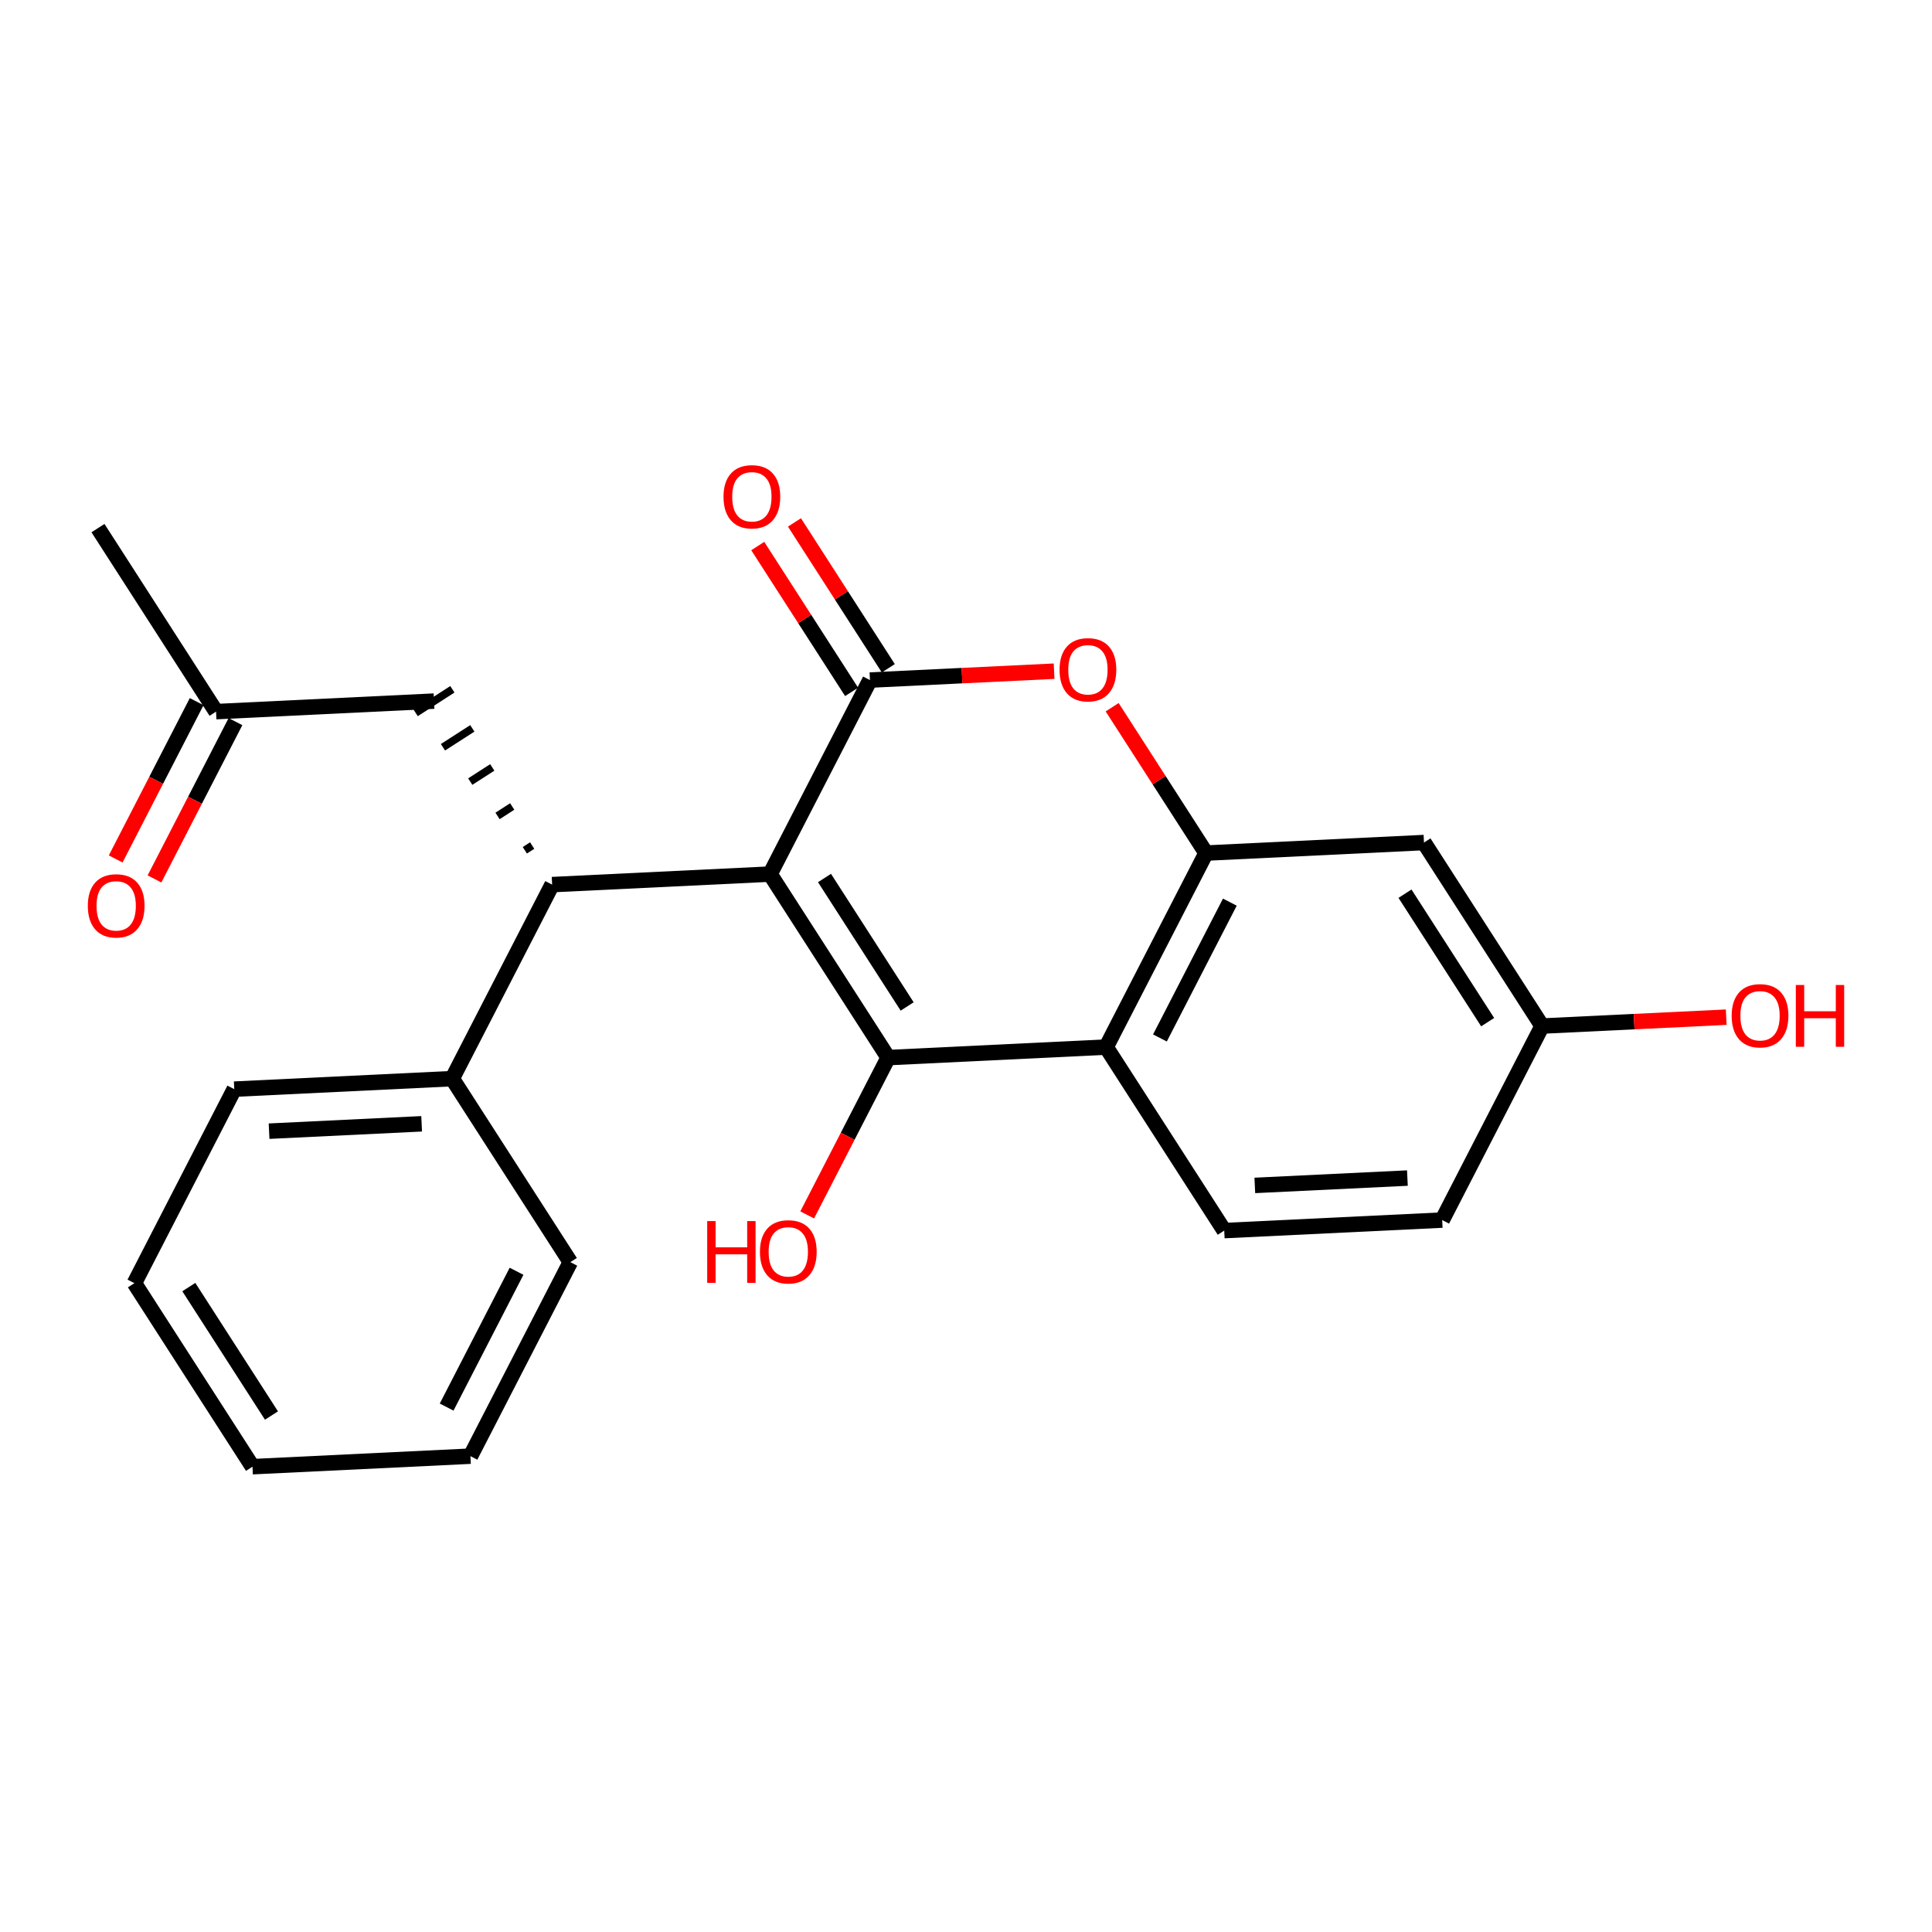<?xml version='1.0' encoding='iso-8859-1'?>
<svg version='1.1' baseProfile='full'
              xmlns='http://www.w3.org/2000/svg'
                      xmlns:rdkit='http://www.rdkit.org/xml'
                      xmlns:xlink='http://www.w3.org/1999/xlink'
                  xml:space='preserve'
width='250px' height='250px' viewBox='0 0 250 250'>
<!-- END OF HEADER -->
<rect style='opacity:1.0;fill:#FFFFFF;stroke:none' width='250' height='250' x='0' y='0'> </rect>
<path class='bond-0 atom-0 atom-10' d='M 12.678,68.338 L 27.958,92.084' style='fill:none;fill-rule:evenodd;stroke:#000000;stroke-width:2.0px;stroke-linecap:butt;stroke-linejoin:miter;stroke-opacity:1' />
<path class='bond-1 atom-1 atom-2' d='M 32.672,189.788 L 17.391,166.042' style='fill:none;fill-rule:evenodd;stroke:#000000;stroke-width:2.0px;stroke-linecap:butt;stroke-linejoin:miter;stroke-opacity:1' />
<path class='bond-1 atom-1 atom-2' d='M 35.129,183.17 L 24.433,166.548' style='fill:none;fill-rule:evenodd;stroke:#000000;stroke-width:2.0px;stroke-linecap:butt;stroke-linejoin:miter;stroke-opacity:1' />
<path class='bond-2 atom-1 atom-3' d='M 32.672,189.788 L 60.877,188.427' style='fill:none;fill-rule:evenodd;stroke:#000000;stroke-width:2.0px;stroke-linecap:butt;stroke-linejoin:miter;stroke-opacity:1' />
<path class='bond-3 atom-2 atom-4' d='M 17.391,166.042 L 30.315,140.936' style='fill:none;fill-rule:evenodd;stroke:#000000;stroke-width:2.0px;stroke-linecap:butt;stroke-linejoin:miter;stroke-opacity:1' />
<path class='bond-4 atom-3 atom-5' d='M 60.877,188.427 L 73.801,163.321' style='fill:none;fill-rule:evenodd;stroke:#000000;stroke-width:2.0px;stroke-linecap:butt;stroke-linejoin:miter;stroke-opacity:1' />
<path class='bond-4 atom-3 atom-5' d='M 57.794,182.076 L 66.841,164.502' style='fill:none;fill-rule:evenodd;stroke:#000000;stroke-width:2.0px;stroke-linecap:butt;stroke-linejoin:miter;stroke-opacity:1' />
<path class='bond-5 atom-4 atom-11' d='M 30.315,140.936 L 58.52,139.575' style='fill:none;fill-rule:evenodd;stroke:#000000;stroke-width:2.0px;stroke-linecap:butt;stroke-linejoin:miter;stroke-opacity:1' />
<path class='bond-5 atom-4 atom-11' d='M 34.818,146.373 L 54.561,145.42' style='fill:none;fill-rule:evenodd;stroke:#000000;stroke-width:2.0px;stroke-linecap:butt;stroke-linejoin:miter;stroke-opacity:1' />
<path class='bond-6 atom-5 atom-11' d='M 73.801,163.321 L 58.52,139.575' style='fill:none;fill-rule:evenodd;stroke:#000000;stroke-width:2.0px;stroke-linecap:butt;stroke-linejoin:miter;stroke-opacity:1' />
<path class='bond-7 atom-6 atom-7' d='M 186.619,157.878 L 158.415,159.238' style='fill:none;fill-rule:evenodd;stroke:#000000;stroke-width:2.0px;stroke-linecap:butt;stroke-linejoin:miter;stroke-opacity:1' />
<path class='bond-7 atom-6 atom-7' d='M 182.117,152.441 L 162.373,153.393' style='fill:none;fill-rule:evenodd;stroke:#000000;stroke-width:2.0px;stroke-linecap:butt;stroke-linejoin:miter;stroke-opacity:1' />
<path class='bond-8 atom-6 atom-12' d='M 186.619,157.878 L 199.543,132.771' style='fill:none;fill-rule:evenodd;stroke:#000000;stroke-width:2.0px;stroke-linecap:butt;stroke-linejoin:miter;stroke-opacity:1' />
<path class='bond-9 atom-7 atom-13' d='M 158.415,159.238 L 143.134,135.493' style='fill:none;fill-rule:evenodd;stroke:#000000;stroke-width:2.0px;stroke-linecap:butt;stroke-linejoin:miter;stroke-opacity:1' />
<path class='bond-10 atom-8 atom-10' d='M 56.163,90.723 L 27.958,92.084' style='fill:none;fill-rule:evenodd;stroke:#000000;stroke-width:2.0px;stroke-linecap:butt;stroke-linejoin:miter;stroke-opacity:1' />
<path class='bond-11 atom-14 atom-8' d='M 68.863,109.414 L 67.913,110.025' style='fill:none;fill-rule:evenodd;stroke:#000000;stroke-width:1.0px;stroke-linecap:butt;stroke-linejoin:miter;stroke-opacity:1' />
<path class='bond-11 atom-14 atom-8' d='M 66.281,104.359 L 64.382,105.582' style='fill:none;fill-rule:evenodd;stroke:#000000;stroke-width:1.0px;stroke-linecap:butt;stroke-linejoin:miter;stroke-opacity:1' />
<path class='bond-11 atom-14 atom-8' d='M 63.7,99.304 L 60.851,101.138' style='fill:none;fill-rule:evenodd;stroke:#000000;stroke-width:1.0px;stroke-linecap:butt;stroke-linejoin:miter;stroke-opacity:1' />
<path class='bond-11 atom-14 atom-8' d='M 61.119,94.25 L 57.32,96.695' style='fill:none;fill-rule:evenodd;stroke:#000000;stroke-width:1.0px;stroke-linecap:butt;stroke-linejoin:miter;stroke-opacity:1' />
<path class='bond-11 atom-14 atom-8' d='M 58.538,89.195 L 53.789,92.251' style='fill:none;fill-rule:evenodd;stroke:#000000;stroke-width:1.0px;stroke-linecap:butt;stroke-linejoin:miter;stroke-opacity:1' />
<path class='bond-12 atom-9 atom-12' d='M 184.263,109.026 L 199.543,132.771' style='fill:none;fill-rule:evenodd;stroke:#000000;stroke-width:2.0px;stroke-linecap:butt;stroke-linejoin:miter;stroke-opacity:1' />
<path class='bond-12 atom-9 atom-12' d='M 181.806,115.644 L 192.502,132.266' style='fill:none;fill-rule:evenodd;stroke:#000000;stroke-width:2.0px;stroke-linecap:butt;stroke-linejoin:miter;stroke-opacity:1' />
<path class='bond-13 atom-9 atom-15' d='M 184.263,109.026 L 156.058,110.387' style='fill:none;fill-rule:evenodd;stroke:#000000;stroke-width:2.0px;stroke-linecap:butt;stroke-linejoin:miter;stroke-opacity:1' />
<path class='bond-14 atom-10 atom-19' d='M 25.448,90.791 L 20.208,100.97' style='fill:none;fill-rule:evenodd;stroke:#000000;stroke-width:2.0px;stroke-linecap:butt;stroke-linejoin:miter;stroke-opacity:1' />
<path class='bond-14 atom-10 atom-19' d='M 20.208,100.97 L 14.969,111.148' style='fill:none;fill-rule:evenodd;stroke:#FF0000;stroke-width:2.0px;stroke-linecap:butt;stroke-linejoin:miter;stroke-opacity:1' />
<path class='bond-14 atom-10 atom-19' d='M 30.469,93.376 L 25.23,103.555' style='fill:none;fill-rule:evenodd;stroke:#000000;stroke-width:2.0px;stroke-linecap:butt;stroke-linejoin:miter;stroke-opacity:1' />
<path class='bond-14 atom-10 atom-19' d='M 25.23,103.555 L 19.99,113.733' style='fill:none;fill-rule:evenodd;stroke:#FF0000;stroke-width:2.0px;stroke-linecap:butt;stroke-linejoin:miter;stroke-opacity:1' />
<path class='bond-15 atom-11 atom-14' d='M 58.52,139.575 L 71.444,114.469' style='fill:none;fill-rule:evenodd;stroke:#000000;stroke-width:2.0px;stroke-linecap:butt;stroke-linejoin:miter;stroke-opacity:1' />
<path class='bond-16 atom-12 atom-20' d='M 199.543,132.771 L 211.457,132.197' style='fill:none;fill-rule:evenodd;stroke:#000000;stroke-width:2.0px;stroke-linecap:butt;stroke-linejoin:miter;stroke-opacity:1' />
<path class='bond-16 atom-12 atom-20' d='M 211.457,132.197 L 223.371,131.622' style='fill:none;fill-rule:evenodd;stroke:#FF0000;stroke-width:2.0px;stroke-linecap:butt;stroke-linejoin:miter;stroke-opacity:1' />
<path class='bond-17 atom-13 atom-15' d='M 143.134,135.493 L 156.058,110.387' style='fill:none;fill-rule:evenodd;stroke:#000000;stroke-width:2.0px;stroke-linecap:butt;stroke-linejoin:miter;stroke-opacity:1' />
<path class='bond-17 atom-13 atom-15' d='M 150.094,134.312 L 159.141,116.737' style='fill:none;fill-rule:evenodd;stroke:#000000;stroke-width:2.0px;stroke-linecap:butt;stroke-linejoin:miter;stroke-opacity:1' />
<path class='bond-18 atom-13 atom-17' d='M 143.134,135.493 L 114.929,136.854' style='fill:none;fill-rule:evenodd;stroke:#000000;stroke-width:2.0px;stroke-linecap:butt;stroke-linejoin:miter;stroke-opacity:1' />
<path class='bond-19 atom-14 atom-16' d='M 71.444,114.469 L 99.648,113.108' style='fill:none;fill-rule:evenodd;stroke:#000000;stroke-width:2.0px;stroke-linecap:butt;stroke-linejoin:miter;stroke-opacity:1' />
<path class='bond-20 atom-15 atom-23' d='M 156.058,110.387 L 149.986,100.951' style='fill:none;fill-rule:evenodd;stroke:#000000;stroke-width:2.0px;stroke-linecap:butt;stroke-linejoin:miter;stroke-opacity:1' />
<path class='bond-20 atom-15 atom-23' d='M 149.986,100.951 L 143.914,91.515' style='fill:none;fill-rule:evenodd;stroke:#FF0000;stroke-width:2.0px;stroke-linecap:butt;stroke-linejoin:miter;stroke-opacity:1' />
<path class='bond-21 atom-16 atom-17' d='M 99.648,113.108 L 114.929,136.854' style='fill:none;fill-rule:evenodd;stroke:#000000;stroke-width:2.0px;stroke-linecap:butt;stroke-linejoin:miter;stroke-opacity:1' />
<path class='bond-21 atom-16 atom-17' d='M 106.69,113.614 L 117.386,130.236' style='fill:none;fill-rule:evenodd;stroke:#000000;stroke-width:2.0px;stroke-linecap:butt;stroke-linejoin:miter;stroke-opacity:1' />
<path class='bond-22 atom-16 atom-18' d='M 99.648,113.108 L 112.572,88.002' style='fill:none;fill-rule:evenodd;stroke:#000000;stroke-width:2.0px;stroke-linecap:butt;stroke-linejoin:miter;stroke-opacity:1' />
<path class='bond-23 atom-17 atom-21' d='M 114.929,136.854 L 109.69,147.032' style='fill:none;fill-rule:evenodd;stroke:#000000;stroke-width:2.0px;stroke-linecap:butt;stroke-linejoin:miter;stroke-opacity:1' />
<path class='bond-23 atom-17 atom-21' d='M 109.69,147.032 L 104.45,157.21' style='fill:none;fill-rule:evenodd;stroke:#FF0000;stroke-width:2.0px;stroke-linecap:butt;stroke-linejoin:miter;stroke-opacity:1' />
<path class='bond-24 atom-18 atom-22' d='M 114.947,86.474 L 108.875,77.038' style='fill:none;fill-rule:evenodd;stroke:#000000;stroke-width:2.0px;stroke-linecap:butt;stroke-linejoin:miter;stroke-opacity:1' />
<path class='bond-24 atom-18 atom-22' d='M 108.875,77.038 L 102.803,67.602' style='fill:none;fill-rule:evenodd;stroke:#FF0000;stroke-width:2.0px;stroke-linecap:butt;stroke-linejoin:miter;stroke-opacity:1' />
<path class='bond-24 atom-18 atom-22' d='M 110.198,89.53 L 104.126,80.094' style='fill:none;fill-rule:evenodd;stroke:#000000;stroke-width:2.0px;stroke-linecap:butt;stroke-linejoin:miter;stroke-opacity:1' />
<path class='bond-24 atom-18 atom-22' d='M 104.126,80.094 L 98.053,70.658' style='fill:none;fill-rule:evenodd;stroke:#FF0000;stroke-width:2.0px;stroke-linecap:butt;stroke-linejoin:miter;stroke-opacity:1' />
<path class='bond-25 atom-18 atom-23' d='M 112.572,88.002 L 124.486,87.427' style='fill:none;fill-rule:evenodd;stroke:#000000;stroke-width:2.0px;stroke-linecap:butt;stroke-linejoin:miter;stroke-opacity:1' />
<path class='bond-25 atom-18 atom-23' d='M 124.486,87.427 L 136.4,86.852' style='fill:none;fill-rule:evenodd;stroke:#FF0000;stroke-width:2.0px;stroke-linecap:butt;stroke-linejoin:miter;stroke-opacity:1' />
<path  class='atom-19' d='M 11.364 117.213
Q 11.364 115.293, 12.312 114.219
Q 13.261 113.146, 15.034 113.146
Q 16.808 113.146, 17.757 114.219
Q 18.705 115.293, 18.705 117.213
Q 18.705 119.155, 17.745 120.262
Q 16.785 121.358, 15.034 121.358
Q 13.273 121.358, 12.312 120.262
Q 11.364 119.167, 11.364 117.213
M 15.034 120.454
Q 16.254 120.454, 16.91 119.641
Q 17.576 118.817, 17.576 117.213
Q 17.576 115.643, 16.91 114.852
Q 16.254 114.05, 15.034 114.05
Q 13.815 114.05, 13.148 114.841
Q 12.493 115.631, 12.493 117.213
Q 12.493 118.828, 13.148 119.641
Q 13.815 120.454, 15.034 120.454
' fill='#FF0000'/>
<path  class='atom-20' d='M 224.077 131.433
Q 224.077 129.513, 225.026 128.44
Q 225.975 127.367, 227.748 127.367
Q 229.521 127.367, 230.47 128.44
Q 231.419 129.513, 231.419 131.433
Q 231.419 133.376, 230.459 134.483
Q 229.499 135.579, 227.748 135.579
Q 225.986 135.579, 225.026 134.483
Q 224.077 133.387, 224.077 131.433
M 227.748 134.675
Q 228.968 134.675, 229.623 133.862
Q 230.289 133.037, 230.289 131.433
Q 230.289 129.863, 229.623 129.073
Q 228.968 128.271, 227.748 128.271
Q 226.528 128.271, 225.862 129.061
Q 225.207 129.852, 225.207 131.433
Q 225.207 133.048, 225.862 133.862
Q 226.528 134.675, 227.748 134.675
' fill='#FF0000'/>
<path  class='atom-20' d='M 232.379 127.457
L 233.463 127.457
L 233.463 130.857
L 237.552 130.857
L 237.552 127.457
L 238.636 127.457
L 238.636 135.454
L 237.552 135.454
L 237.552 131.761
L 233.463 131.761
L 233.463 135.454
L 232.379 135.454
L 232.379 127.457
' fill='#FF0000'/>
<path  class='atom-21' d='M 91.512 158.007
L 92.597 158.007
L 92.597 161.406
L 96.685 161.406
L 96.685 158.007
L 97.77 158.007
L 97.77 166.003
L 96.685 166.003
L 96.685 162.31
L 92.597 162.31
L 92.597 166.003
L 91.512 166.003
L 91.512 158.007
' fill='#FF0000'/>
<path  class='atom-21' d='M 98.335 161.982
Q 98.335 160.062, 99.283 158.989
Q 100.232 157.916, 102.005 157.916
Q 103.779 157.916, 104.727 158.989
Q 105.676 160.062, 105.676 161.982
Q 105.676 163.925, 104.716 165.032
Q 103.756 166.128, 102.005 166.128
Q 100.243 166.128, 99.283 165.032
Q 98.335 163.936, 98.335 161.982
M 102.005 165.224
Q 103.225 165.224, 103.88 164.411
Q 104.547 163.586, 104.547 161.982
Q 104.547 160.412, 103.88 159.622
Q 103.225 158.82, 102.005 158.82
Q 100.786 158.82, 100.119 159.611
Q 99.464 160.401, 99.464 161.982
Q 99.464 163.598, 100.119 164.411
Q 100.786 165.224, 102.005 165.224
' fill='#FF0000'/>
<path  class='atom-22' d='M 93.621 64.279
Q 93.621 62.358, 94.57 61.285
Q 95.518 60.212, 97.292 60.212
Q 99.065 60.212, 100.014 61.285
Q 100.963 62.358, 100.963 64.279
Q 100.963 66.221, 100.003 67.328
Q 99.042 68.424, 97.292 68.424
Q 95.53 68.424, 94.57 67.328
Q 93.621 66.233, 93.621 64.279
M 97.292 67.52
Q 98.512 67.52, 99.167 66.707
Q 99.833 65.882, 99.833 64.279
Q 99.833 62.709, 99.167 61.918
Q 98.512 61.116, 97.292 61.116
Q 96.072 61.116, 95.406 61.907
Q 94.75 62.697, 94.75 64.279
Q 94.75 65.894, 95.406 66.707
Q 96.072 67.52, 97.292 67.52
' fill='#FF0000'/>
<path  class='atom-23' d='M 137.106 86.663
Q 137.106 84.743, 138.055 83.67
Q 139.004 82.597, 140.777 82.597
Q 142.55 82.597, 143.499 83.67
Q 144.448 84.743, 144.448 86.663
Q 144.448 88.606, 143.488 89.713
Q 142.528 90.809, 140.777 90.809
Q 139.015 90.809, 138.055 89.713
Q 137.106 88.618, 137.106 86.663
M 140.777 89.905
Q 141.997 89.905, 142.652 89.092
Q 143.319 88.267, 143.319 86.663
Q 143.319 85.094, 142.652 84.303
Q 141.997 83.501, 140.777 83.501
Q 139.557 83.501, 138.891 84.291
Q 138.236 85.082, 138.236 86.663
Q 138.236 88.279, 138.891 89.092
Q 139.557 89.905, 140.777 89.905
' fill='#FF0000'/>
</svg>
